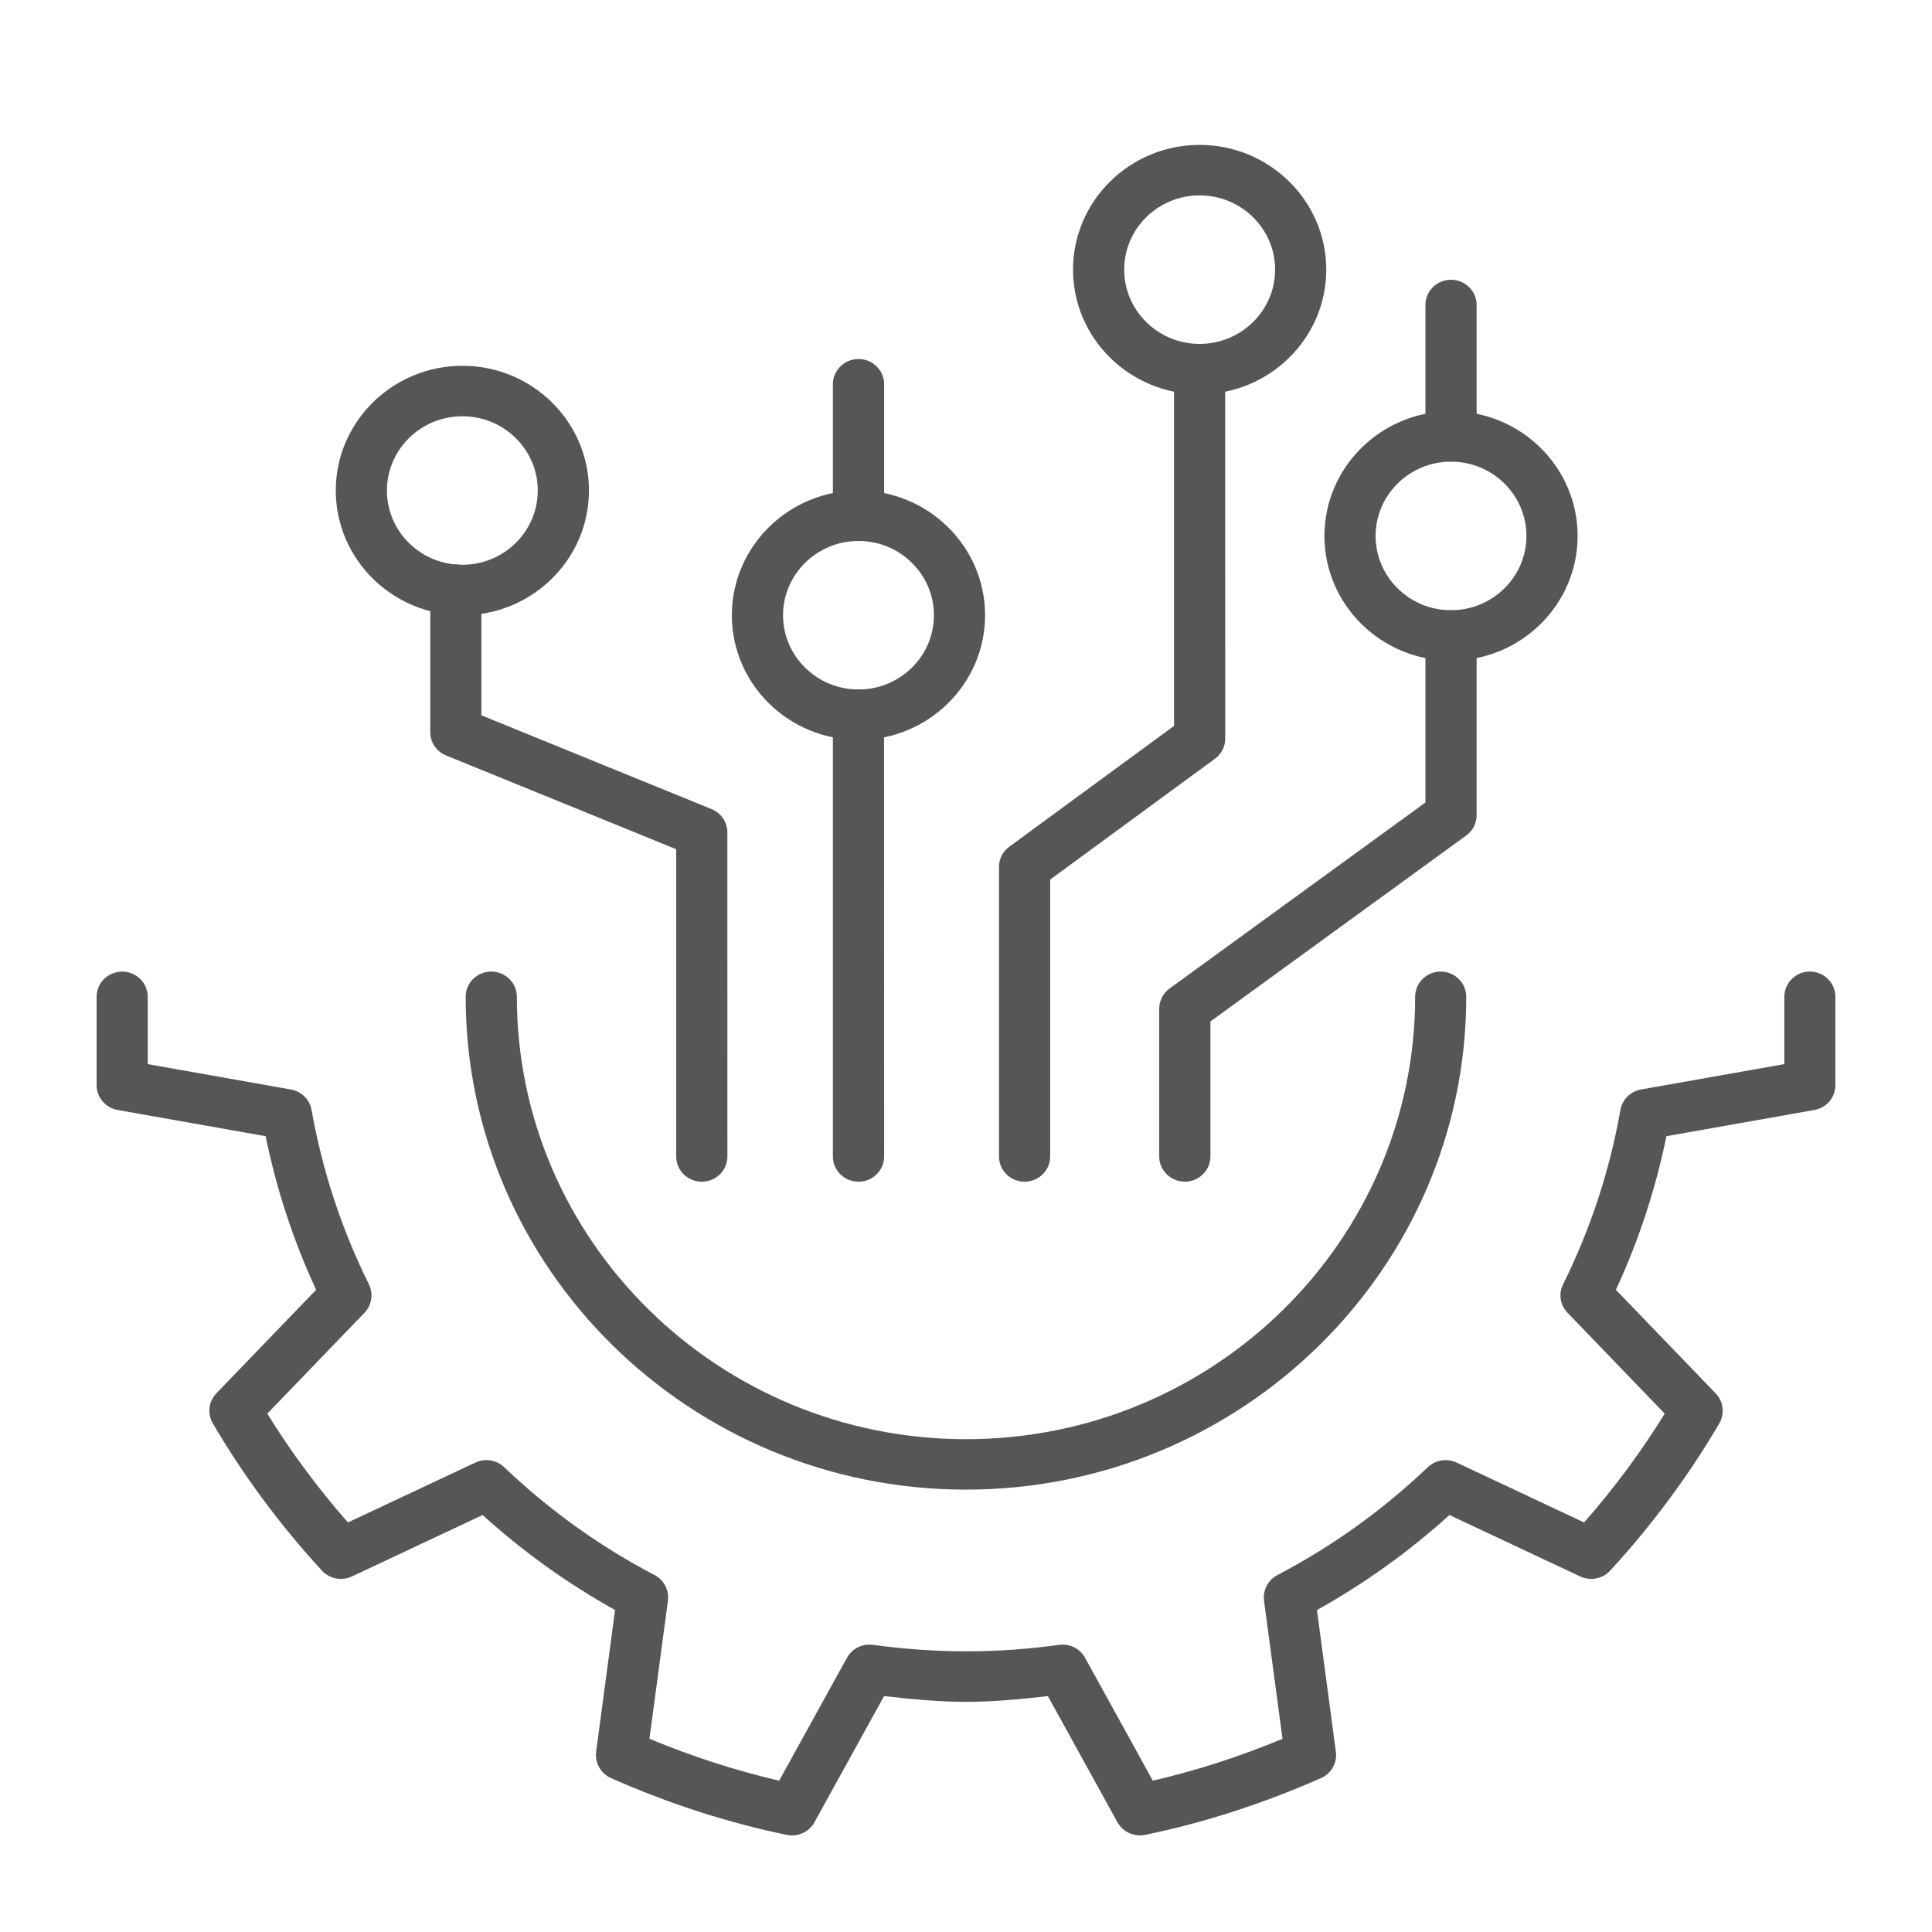 <?xml version="1.0" encoding="UTF-8"?>
<svg xmlns="http://www.w3.org/2000/svg" width="40" height="40" viewBox="0 0 40 40" fill="none">
  <path d="M36.943 20.637V22.031C36.28 22.147 33.978 22.556 33.978 22.556C33.759 22.595 33.587 22.764 33.549 22.98C33.327 24.239 32.926 25.454 32.362 26.59C32.326 26.664 32.307 26.741 32.307 26.82C32.307 26.95 32.358 27.081 32.454 27.179C32.454 27.179 34.028 28.811 34.466 29.268C33.98 30.056 33.421 30.81 32.797 31.521C32.222 31.251 30.159 30.281 30.159 30.281C29.959 30.187 29.721 30.225 29.562 30.376C28.631 31.263 27.584 32.015 26.447 32.61C26.273 32.701 26.166 32.88 26.166 33.071C26.166 33.093 26.168 33.117 26.17 33.139C26.17 33.139 26.47 35.378 26.553 36C25.664 36.37 24.765 36.659 23.868 36.867C23.563 36.313 22.465 34.322 22.465 34.322C22.359 34.131 22.144 34.024 21.926 34.055C21.281 34.145 20.632 34.189 20.001 34.189C19.368 34.189 18.721 34.143 18.074 34.055C17.856 34.024 17.641 34.131 17.536 34.322C17.536 34.322 16.437 36.314 16.132 36.867C15.233 36.659 14.335 36.368 13.446 36C13.529 35.378 13.829 33.139 13.829 33.139C13.831 33.115 13.833 33.093 13.833 33.071C13.833 32.88 13.726 32.701 13.552 32.61C12.415 32.014 11.367 31.263 10.438 30.376C10.279 30.225 10.041 30.187 9.842 30.281C9.842 30.281 7.779 31.249 7.203 31.521C6.579 30.809 6.019 30.055 5.534 29.268C5.974 28.811 7.547 27.179 7.547 27.179C7.642 27.081 7.691 26.95 7.691 26.82C7.691 26.743 7.673 26.664 7.638 26.59C7.073 25.451 6.673 24.236 6.451 22.981C6.413 22.765 6.242 22.596 6.024 22.557C6.024 22.557 3.721 22.15 3.059 22.032V20.639C3.059 20.349 2.823 20.116 2.53 20.116C2.238 20.116 2 20.349 2 20.637V22.467C2 22.719 2.183 22.936 2.436 22.981C2.436 22.981 4.953 23.427 5.5 23.524C5.724 24.623 6.074 25.688 6.545 26.704C6.168 27.096 4.479 28.848 4.479 28.848C4.384 28.948 4.334 29.077 4.334 29.207C4.334 29.296 4.358 29.386 4.405 29.468C5.035 30.545 5.796 31.572 6.665 32.518C6.822 32.688 7.074 32.738 7.285 32.639C7.285 32.639 9.497 31.6 9.992 31.367C10.83 32.126 11.748 32.784 12.734 33.334C12.663 33.869 12.342 36.27 12.342 36.27C12.339 36.293 12.338 36.315 12.338 36.338C12.338 36.54 12.459 36.728 12.65 36.814C13.847 37.343 15.07 37.738 16.289 37.989C16.519 38.036 16.752 37.929 16.863 37.727C16.863 37.727 18.042 35.591 18.303 35.116C18.871 35.179 19.442 35.235 19.999 35.235C20.558 35.235 21.127 35.181 21.695 35.116C21.957 35.591 23.135 37.727 23.135 37.727C23.248 37.929 23.48 38.036 23.709 37.989C24.926 37.738 26.151 37.343 27.349 36.814C27.541 36.73 27.662 36.541 27.662 36.338C27.662 36.314 27.661 36.292 27.658 36.27C27.658 36.27 27.337 33.869 27.266 33.334C28.252 32.785 29.17 32.126 30.009 31.367C30.504 31.6 32.717 32.639 32.717 32.639C32.928 32.738 33.181 32.688 33.337 32.518C34.206 31.573 34.965 30.547 35.597 29.468C35.645 29.387 35.667 29.296 35.667 29.207C35.667 29.077 35.618 28.948 35.521 28.848C35.521 28.848 33.832 27.094 33.455 26.704C33.926 25.691 34.276 24.626 34.501 23.524C35.047 23.427 37.564 22.981 37.564 22.981C37.817 22.937 38 22.721 38 22.467V20.637C38 20.349 37.762 20.115 37.47 20.115C37.179 20.116 36.943 20.349 36.943 20.637Z" fill="#565656"></path>
  <path d="M29.299 20.637C29.299 25.688 25.128 29.797 20.001 29.797C14.872 29.797 10.701 25.688 10.701 20.637C10.701 20.349 10.463 20.115 10.171 20.115C9.878 20.115 9.641 20.349 9.641 20.637C9.641 26.263 14.288 30.841 19.999 30.841C25.71 30.841 30.357 26.263 30.357 20.637C30.357 20.349 30.119 20.115 29.827 20.115C29.537 20.116 29.299 20.349 29.299 20.637Z" fill="#565656"></path>
  <path d="M6.952 10.155C6.952 11.58 8.127 12.738 9.573 12.738C11.019 12.738 12.194 11.58 12.194 10.155C12.194 8.731 11.019 7.573 9.573 7.573C8.127 7.574 6.952 8.733 6.952 10.155ZM8.011 10.155C8.011 9.308 8.711 8.618 9.573 8.618C10.434 8.618 11.134 9.308 11.134 10.155C11.134 11.003 10.434 11.693 9.573 11.693C8.711 11.695 8.011 11.005 8.011 10.155Z" fill="#565656"></path>
  <path d="M22.216 5.582C22.216 7.006 23.392 8.163 24.837 8.163C26.283 8.163 27.459 7.005 27.459 5.582C27.459 4.16 26.283 3 24.837 3C23.392 3 22.216 4.158 22.216 5.582ZM23.275 5.582C23.275 4.734 23.975 4.045 24.837 4.045C25.698 4.045 26.4 4.734 26.4 5.582C26.4 6.43 25.699 7.12 24.837 7.12C23.975 7.12 23.275 6.43 23.275 5.582Z" fill="#565656"></path>
  <path d="M27.421 11.096C27.421 12.52 28.596 13.678 30.042 13.678C31.488 13.678 32.663 12.52 32.663 11.096C32.663 9.672 31.488 8.514 30.042 8.514C28.596 8.514 27.421 9.672 27.421 11.096ZM28.48 11.096C28.48 10.248 29.18 9.558 30.042 9.558C30.903 9.558 31.603 10.248 31.603 11.096C31.603 11.944 30.903 12.634 30.042 12.634C29.18 12.634 28.48 11.944 28.48 11.096Z" fill="#565656"></path>
  <path d="M15.152 12.738C15.152 14.162 16.328 15.319 17.773 15.319C19.219 15.319 20.395 14.161 20.395 12.738C20.395 11.314 19.219 10.155 17.773 10.155C16.329 10.155 15.152 11.314 15.152 12.738ZM16.212 12.738C16.212 11.89 16.913 11.2 17.775 11.2C18.635 11.2 19.336 11.89 19.336 12.738C19.336 13.586 18.635 14.275 17.775 14.275C16.913 14.275 16.212 13.586 16.212 12.738Z" fill="#565656"></path>
  <path d="M17.244 14.796V23.944C17.244 24.232 17.482 24.466 17.775 24.466C18.067 24.466 18.305 24.232 18.305 23.944L18.303 14.796C18.303 14.508 18.066 14.274 17.773 14.274C17.481 14.275 17.244 14.51 17.244 14.796Z" fill="#565656"></path>
  <path d="M8.908 12.208V15.159C8.908 15.37 9.037 15.561 9.236 15.641C9.236 15.641 13.427 17.348 14 17.582V23.944C14 24.232 14.238 24.466 14.53 24.466C14.823 24.466 15.06 24.232 15.06 23.944L15.059 17.233C15.059 17.023 14.93 16.832 14.731 16.751C14.731 16.751 10.54 15.044 9.967 14.81V12.209C9.967 11.92 9.729 11.686 9.437 11.686C9.146 11.688 8.908 11.92 8.908 12.208Z" fill="#565656"></path>
  <path d="M24.307 7.642V15.029C23.929 15.306 20.897 17.53 20.897 17.53C20.762 17.628 20.683 17.783 20.683 17.948V23.944C20.683 24.232 20.921 24.466 21.213 24.466C21.506 24.466 21.743 24.232 21.743 23.944V18.21C22.122 17.933 25.154 15.709 25.154 15.709C25.289 15.611 25.367 15.456 25.367 15.291L25.366 7.642C25.366 7.354 25.128 7.12 24.836 7.12C24.545 7.12 24.307 7.354 24.307 7.642Z" fill="#565656"></path>
  <path d="M29.512 13.156V16.615C29.114 16.905 24.216 20.465 24.216 20.465C24.081 20.564 24 20.72 24 20.885V23.942C24 24.231 24.238 24.465 24.531 24.465C24.823 24.465 25.061 24.231 25.061 23.942V21.148C25.459 20.86 30.357 17.298 30.357 17.298C30.492 17.2 30.572 17.044 30.572 16.879V13.156C30.572 12.868 30.334 12.634 30.042 12.634C29.749 12.634 29.512 12.868 29.512 13.156Z" fill="#565656"></path>
  <path d="M17.244 7.955V10.678C17.244 10.966 17.482 11.2 17.775 11.2C18.067 11.2 18.305 10.966 18.305 10.678V7.955C18.305 7.667 18.067 7.433 17.775 7.433C17.481 7.433 17.244 7.667 17.244 7.955Z" fill="#565656"></path>
  <path d="M29.512 6.314V9.036C29.512 9.324 29.749 9.558 30.042 9.558C30.334 9.558 30.572 9.324 30.572 9.036V6.314C30.572 6.026 30.334 5.792 30.042 5.792C29.75 5.792 29.512 6.026 29.512 6.314Z" fill="#565656"></path>
</svg>
